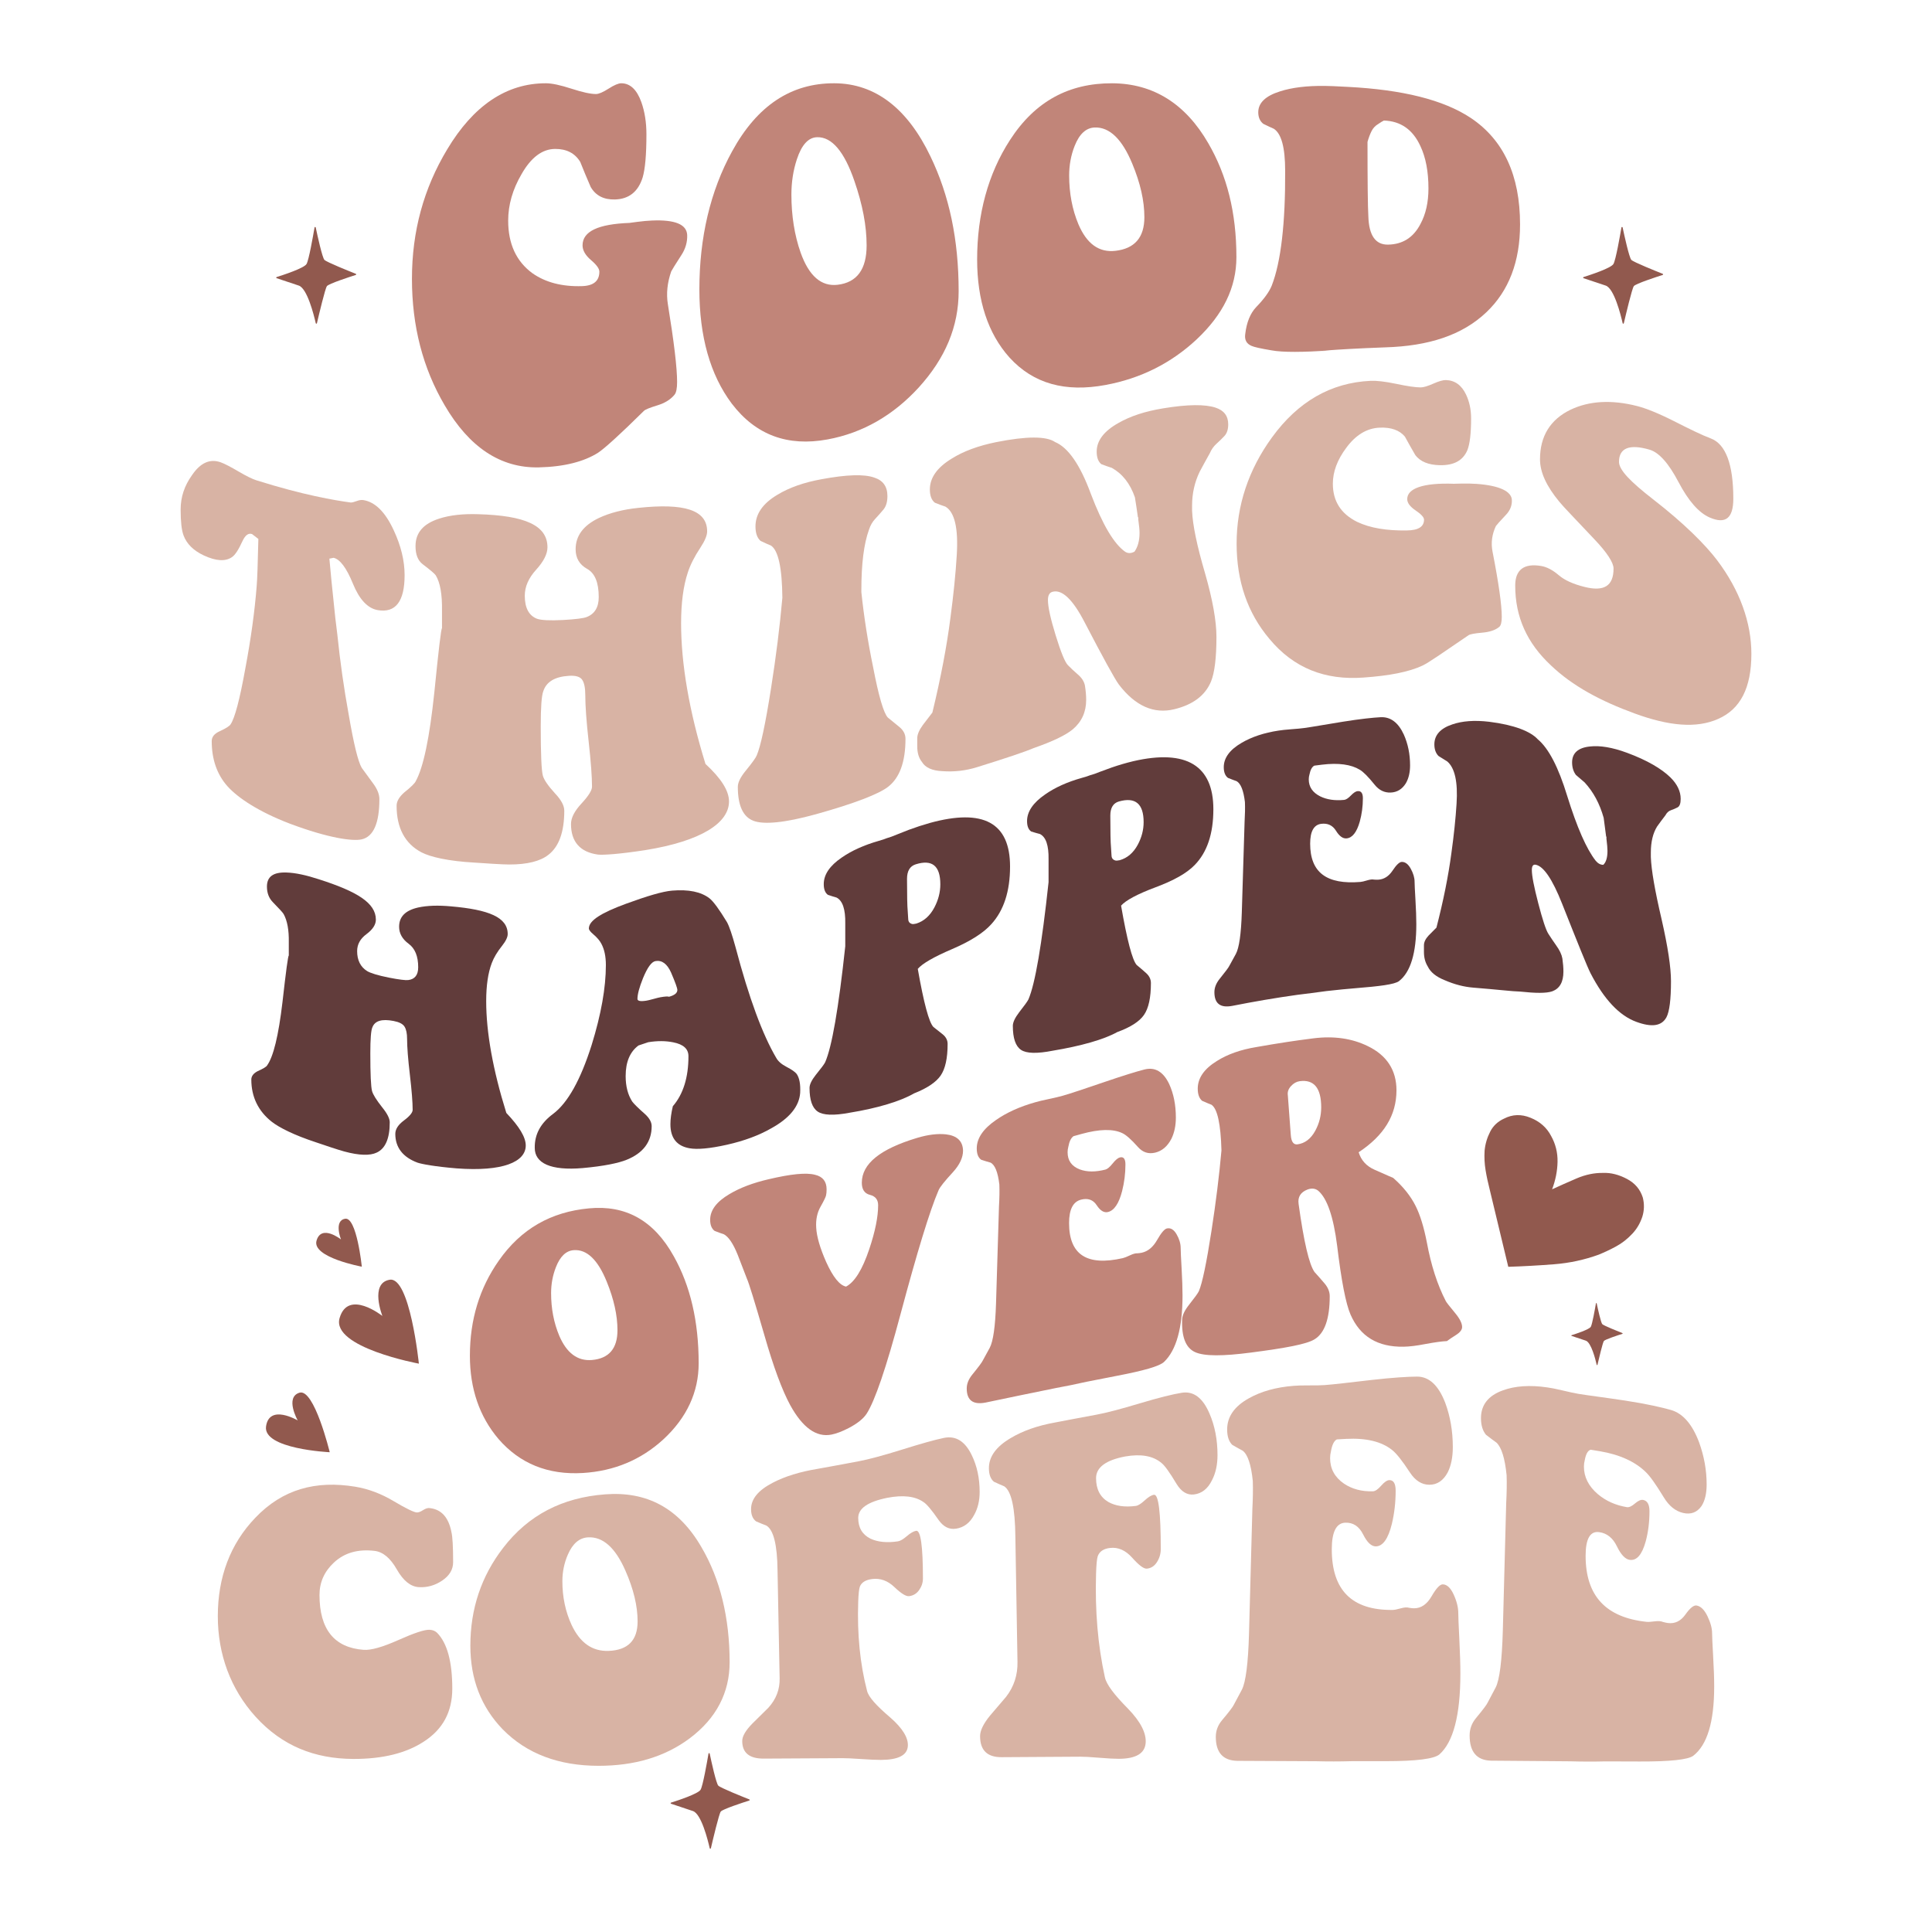 <?xml version="1.0" encoding="UTF-8"?> <!-- Creator: CorelDRAW 2019 (64-Bit Not for commercial use) --> <svg xmlns="http://www.w3.org/2000/svg" xmlns:xlink="http://www.w3.org/1999/xlink" xmlns:xodm="http://www.corel.com/coreldraw/odm/2003" xml:space="preserve" width="12in" height="12in" version="1.1" style="shape-rendering:geometricPrecision; text-rendering:geometricPrecision; image-rendering:optimizeQuality; fill-rule:evenodd; clip-rule:evenodd" viewBox="0 0 12000 12000"> <defs> <style type="text/css"> <![CDATA[ .fil2 {fill:#D8B3A4;fill-rule:nonzero} .fil1 {fill:#C18579;fill-rule:nonzero} .fil0 {fill:#91594E;fill-rule:nonzero} .fil3 {fill:#613C3B;fill-rule:nonzero} ]]> </style> </defs> <g id="Layer_x0020_1">  <g id="_2133579273616"> <path class="fil0" d="M2601.72 8469.85c0,0 -545.1,-100.63 -492.46,-282.93 52.63,-182.38 265.81,-13.26 265.81,-13.26 0,0 -80.66,-203.79 45.26,-224.93 125.86,-21.2 181.38,521.12 181.38,521.12z"></path> <path class="fil0" d="M2048.02 9020.06c0,0 -416.21,-19.48 -395.56,-160.67 20.64,-141.18 196.63,-36.9 196.63,-36.9 0,0 -80.83,-143.54 10.78,-172.12 91.61,-28.58 188.15,369.69 188.15,369.69z"></path> <path class="fil0" d="M2247.38 7867.58c0,0 -311.42,-57.45 -281.34,-161.67 30.07,-104.15 151.86,-7.59 151.86,-7.59 0,0 -46.09,-116.32 25.84,-128.44 71.93,-12.1 103.64,297.7 103.64,297.7z"></path> <path class="fil0" d="M10203.7 7438.01c-15.97,-49.99 -47.31,-88.26 -97.85,-115.25 -49.81,-26.37 -100.05,-39.9 -150.44,-37.55 -52.13,-0.64 -106.07,10.11 -161.87,33.74 -54.3,23.57 -106.38,46.28 -153.22,68.13 20.92,-54.94 32.67,-112.6 33.88,-169.98 1.22,-58.81 -12.54,-112.68 -40.47,-162.32 -27.29,-51.93 -69.91,-89.03 -127.22,-112.1 -58.02,-23.85 -113.03,-21.35 -164.17,5.09 -37.97,17.04 -67.98,44.4 -86.47,81.15 -19.19,37.53 -30.8,76.36 -34.74,117.98 -2.52,41.54 -0.51,81.44 6.08,121.2 6.52,39.75 15.34,80.23 25.65,120.56l115.33 479.71c90.4,-2.8 185.95,-8.1 283.73,-15.69 97.78,-7.59 189.89,-27.79 278.59,-59.96 35.74,-14.75 72.22,-31.73 108.55,-51.71 35.59,-19.2 68.7,-45.13 100.05,-78.52 28.42,-30.31 48.48,-65.61 61.52,-104.52 12.45,-39.54 13.33,-79.57 3.07,-119.97z"></path> <path class="fil0" d="M1953.61 1412.95c0.69,-4.11 6.55,-4.22 7.4,-0.15 10.93,51.64 40.82,188.15 54.17,201.51 14.21,14.22 155.83,70.94 194.75,86.37 3.3,1.3 3.09,6.02 -0.29,7.09 -37.63,12.01 -167.81,54.33 -179.09,69.38 -11.04,14.72 -49.73,177.76 -62.05,230.48 -0.91,3.91 -6.46,3.9 -7.35,-0.02 -11.98,-52.81 -53.03,-216.29 -105.51,-233.81 -49,-16.35 -112.12,-37.4 -137.36,-45.82 -3.49,-1.16 -3.46,-6.08 0.04,-7.18 39.52,-12.36 170.82,-55.09 185.76,-81.21 14.33,-25.08 40.36,-172.66 49.54,-226.65z"></path> <path class="fil0" d="M10070.98 1412.95c0.73,-4.11 6.59,-4.22 7.47,-0.15 10.98,51.64 40.87,188.15 54.2,201.51 14.21,14.22 155.71,70.94 194.68,86.37 3.37,1.3 3.22,6.02 -0.15,7.09 -37.8,12.01 -167.87,54.33 -179.15,69.38 -11.13,14.72 -49.8,177.76 -62.11,230.48 -0.88,3.91 -6.44,3.9 -7.32,-0.02 -12.01,-52.81 -53.03,-216.29 -105.47,-233.81 -49.07,-16.35 -112.19,-37.4 -137.4,-45.82 -3.44,-1.16 -3.44,-6.08 0.07,-7.18 39.46,-12.36 170.73,-55.09 185.67,-81.21 14.35,-25.08 40.43,-172.66 49.51,-226.65z"></path> <path class="fil0" d="M9912.63 8095.51c0.44,-2.65 4.25,-2.72 4.69,-0.15 7.03,33.17 26.22,120.78 34.86,129.3 9.08,9.17 99.9,45.56 124.8,55.44 2.2,0.85 2.05,3.87 -0.15,4.57 -24.17,7.67 -107.67,34.82 -114.84,44.48 -7.18,9.46 -31.94,114.11 -39.84,147.93 -0.59,2.5 -4.25,2.5 -4.83,0 -7.62,-33.88 -33.96,-138.83 -67.63,-150.06 -31.44,-10.46 -71.91,-24.01 -88.1,-29.37 -2.23,-0.79 -2.23,-3.94 0,-4.59 25.36,-7.95 109.59,-35.39 119.18,-52.15 9.24,-16.11 26,-110.81 31.86,-145.42z"></path> <path class="fil0" d="M4400.67 10891.94c0.72,-4.01 6.52,-4.16 7.31,-0.07 10.81,51 40.4,185.95 53.57,199.13 14.05,14.11 154.09,70.2 192.56,85.39 3.22,1.36 3.07,6.02 -0.29,7.02 -37.25,11.89 -165.9,53.73 -177.07,68.63 -10.96,14.53 -49.13,175.71 -61.3,227.86 -0.94,3.87 -6.46,3.8 -7.31,0 -11.82,-52.22 -52.44,-213.9 -104.3,-231.15 -48.43,-16.19 -110.81,-36.96 -135.82,-45.35 -3.43,-1.14 -3.35,-6 0.07,-7.09 39.04,-12.17 168.84,-54.43 183.59,-80.3 14.2,-24.77 39.91,-170.61 49,-224.05z"></path> <path class="fil1" d="M3835.22 8262.42c0,-92.62 -22.3,-192.98 -66.77,-302 -55.3,-136.32 -123.65,-201.5 -205.01,-195.43 -47.56,3.52 -84.45,38.76 -110.54,105.66 -19.98,50.93 -29.94,104.59 -29.94,161.1 0,96.05 16.91,184.38 50.66,264.82 46.05,107.59 113.6,158.09 202.63,150.72 105.95,-9.02 158.96,-71.42 158.96,-184.88zm504.35 205.43c0,177.36 -72.92,336.96 -218.83,471.85 -138.18,126.93 -304.72,197.2 -499.71,209.3 -218.04,13.19 -393.04,-58.94 -525.05,-211.52 -118.27,-139.25 -177.37,-312.53 -177.37,-516.32 0,-225 59.88,-420.77 179.65,-591.25 138.18,-197.77 324.7,-302.64 559.59,-324.57 227.21,-21.77 403.07,73.64 527.42,298.2 102.79,182.81 154.3,404.94 154.3,664.31z"></path> <path class="fil1" d="M4581.41 7792.5c-27.66,-68.33 -56.09,-110.45 -85.26,-126.21 -13.81,-4.44 -33.02,-11.31 -57.58,-20.92 -18.41,-13.76 -27.66,-36.74 -27.66,-68.91 0,-60.03 39.9,-112.68 119.77,-159.74 66.05,-39.54 147.43,-70.12 244.12,-92.46 136.67,-32.17 232.59,-42.41 287.89,-27.37 47.56,11.17 71.43,41.25 71.43,90.53 0,14.97 -1.16,27.58 -3.52,37.9 -2.28,10.31 -13.75,33.95 -34.52,70.63 -20.7,36.74 -29.59,79.94 -26.5,129.51 3.07,55.59 23.7,126.5 61.81,212.89 42.76,94.19 83.95,145.2 123.63,152.93 53.44,-28.21 101.5,-105.51 144.2,-233.02 36.67,-109.45 55.01,-200.57 55.01,-272.42 0,-34.45 -16.98,-55.8 -50.71,-64.25 -33.74,-8.45 -50.64,-33.59 -50.64,-75.43 0,-118.05 114.31,-209.67 343.11,-278.37 67.54,-20.27 127.43,-27.72 179.65,-22.13 69.06,8.1 104.37,41.91 105.94,101.15 0,42.83 -20.77,87.32 -62.17,133.09 -52.22,56.57 -82.17,94.12 -89.83,113.1 -55.3,128.44 -133.59,386.39 -234.89,764.31 -90.62,340.39 -161.24,545.11 -211.88,623.41 -19.98,30.66 -56.81,60.38 -110.52,88.68 -41.48,21.48 -77.58,35.16 -108.24,41.18 -93.69,18.34 -178.94,-43.18 -255.66,-182.58 -50.64,-93.2 -104.43,-238.26 -161.24,-436.6 -59.88,-206.37 -95.92,-323.48 -108.24,-349.91 -19.19,-49.57 -38.4,-99.22 -57.51,-149.01z"></path> <path class="fil1" d="M6207.3 7357.85c-9.24,-77.73 -27.65,-123.28 -55.3,-136.82 -13.83,-3.57 -33.03,-9.52 -57.59,-17.62 -18.42,-13.04 -27.66,-36.39 -27.66,-70.27 0,-62.96 39.9,-121.85 119.78,-176.72 66.04,-46.06 147.41,-83.01 244.12,-110.17 18.4,-5.43 46.42,-12.17 84.02,-20.05 37.67,-7.94 66.4,-14.75 86.38,-20.48 52.22,-15.12 137.39,-43.55 255.65,-84.1 118.2,-40.4 201.86,-66.12 251,-78.72 66.04,-16.91 117.48,13.04 154.3,90.18 27.64,60.32 41.47,129.87 41.47,208.38 0,49.72 -9.17,93.63 -27.64,131.59 -24.58,47.42 -58.31,76.07 -101.3,86.25 -41.47,9.74 -76.79,-1.73 -105.94,-34.47 -42.98,-48.41 -76,-77.28 -99.07,-87.31 -56.79,-26.59 -140.46,-25.08 -250.99,5.36 -32.24,8.89 -49.15,13.63 -50.64,14.05 -15.41,10.61 -26.16,32.45 -32.24,65.54 -3.15,11.82 -4.66,23.29 -4.66,34.25 0,51.85 25.36,87.32 76,106.8 44.56,16.46 97.5,16.76 158.95,0.92 12.26,-3.15 27.22,-15.74 44.84,-37.75 17.7,-22.06 32.67,-34.6 44.93,-37.75 23.06,-5.8 34.58,8.82 34.58,43.91 0,55.87 -6.94,111.17 -20.77,165.75 -19.98,76.86 -49.13,119.98 -87.45,129.37 -24.65,6.08 -48.08,-8.03 -70.29,-42.19 -22.26,-34.17 -54.93,-45.57 -97.83,-34.39 -49.22,12.89 -73.71,61.25 -73.71,144.99 0,197.63 111.31,268.69 333.94,218.04 9.17,-2.15 23.77,-7.88 43.77,-17.2 19.91,-9.31 35.24,-13.54 45.98,-12.74 10.76,-0.72 19.98,-1.95 27.66,-3.66 38.4,-8.38 70.27,-34.75 95.56,-79.22 25.36,-44.49 45.7,-68.41 61.02,-71.63 23.07,-4.95 42.98,7.16 59.89,36.39 16.9,29.22 25.35,57.8 25.35,85.67 0,16.41 1.93,58.24 5.8,125.71 3.81,67.56 5.74,123.65 5.74,168.27 0,201.78 -38.39,340.31 -115.18,413.38 -29.17,26.79 -126.65,54.3 -292.47,86.03 -46.07,8.82 -109.03,21.06 -188.82,37.03 -66.05,14.84 -130.52,28.01 -193.48,39.48 -144.35,29.08 -288.61,59.17 -432.95,89.46 -78.28,15.26 -117.47,-13.83 -117.47,-87.39 0,-29.15 11.53,-57.8 34.53,-86.16 38.39,-47.14 59.96,-76.15 64.54,-86.46 14.53,-26.59 29.15,-53.24 43.77,-79.88 21.41,-40.68 34.53,-132.16 39.11,-274.35 6.15,-201.42 12.25,-402.85 18.4,-604.06 3.08,-51.93 3.81,-96.99 2.37,-135.24z"></path> <path class="fil1" d="M8072.65 6715.45c-19.98,2.72 -37.97,12.89 -54.08,30.45 -16.11,17.55 -22.7,36.59 -19.61,57.09 6.15,81.87 12.32,164.26 18.4,246.92 3.07,41.83 16.91,61.03 41.47,57.8 46.07,-6.02 82.96,-34.03 110.54,-84.45 24.57,-45.06 36.89,-93.56 36.89,-145.34 0,-119.69 -44.56,-174.42 -133.59,-162.47zm-6.87 762.09c32.22,233.17 65.19,375.78 99,423.28 19.91,21.78 40.68,45.33 62.17,70.62 21.49,25.37 32.24,51.87 32.24,79.16 0,140.33 -31.45,229.94 -94.41,268.11 -49.15,30.45 -180.44,54.45 -393.84,82.16 -174.99,23 -291.32,23.72 -348.92,-2.93 -57.51,-26.57 -84.02,-94.7 -79.43,-205.02 1.57,-25.14 16.11,-55.08 43.76,-89.96 33.73,-42.48 53.73,-70.14 59.88,-82.88 21.49,-50.22 47.57,-175.36 78.3,-373.85 27.64,-178.16 48.35,-345.05 62.17,-500.7 -4.59,-165.12 -25.28,-259.24 -62.17,-283.87 -13.83,-5.16 -33.02,-13.26 -57.6,-24.07 -18.4,-15.34 -27.57,-40.55 -27.57,-75.79 0,-65.61 39.9,-123.42 119.77,-172.27 64.47,-40.69 145.84,-69.92 244.12,-86.03 35.24,-6.31 67.47,-11.82 96.69,-16.63 136.61,-22.49 222.57,-33.09 257.95,-37.6 127.37,-15.97 239.47,0.57 336.24,47.71 119.77,57.16 179.58,150.65 179.58,274.85 0,155.86 -78.3,281.57 -234.87,385.01 15.32,50.36 48.35,86.33 99,108.68 75.2,32.94 113.61,50.57 115.18,50.42 62.89,54.94 109.73,114.04 140.46,176.15 27.66,55.43 50.64,130.58 69.13,225.78 26.07,141.11 65.19,262.24 117.41,363.24 3.08,7.02 23.06,32.38 59.89,76.79 27.64,33.74 41.47,62.04 41.47,84.37 0,17.34 -13.04,33.96 -39.19,50.29 -18.41,11.47 -36.81,23.86 -55.22,37.18 -27.64,1.01 -72.92,6.89 -135.88,18.63 -52.22,10.17 -96.71,15.75 -133.59,16.26 -159.67,2.58 -269.4,-62.46 -329.29,-200 -29.22,-66.9 -56.88,-210.38 -82.96,-426.71 -23,-180.94 -62.18,-294.41 -117.41,-341.97 -18.47,-14.75 -40.75,-17.26 -66.83,-7.59 -42.98,16.69 -61.39,46.55 -55.22,89.18z"></path> <path class="fil2" d="M2809.24 10488.23c0,145.05 -59.17,253.57 -177.44,329.56 -109.66,71.7 -255.8,108.04 -438.5,107.31 -238.41,-1.36 -440.24,-80.01 -605.53,-261.89 -156.61,-172.93 -234.91,-389.81 -234.91,-624.83 0,-242.28 77.41,-449.07 232.3,-610.53 170.51,-179.37 377.55,-233.58 621.19,-193.68 81.77,13.46 161.37,43.55 238.86,89.75 77.36,46.13 124.78,68.48 142.19,70.12 10.46,0.92 23.92,-3.87 40.46,-14.47 16.55,-10.67 30.88,-14.75 43.05,-12.32 71.35,8.45 115.7,58.17 133.17,149.56 6.87,28.52 10.39,90.98 10.39,186.31 0,45.41 -22.65,83.52 -67.84,114.04 -45.26,30.51 -93.98,44.19 -146.21,40.76 -50.42,-3.37 -95.69,-39.76 -135.66,-110.02 -40.05,-70.34 -86.15,-109.03 -138.35,-115.12 -102.69,-12.03 -187.06,11.25 -253.17,73.36 -59.18,55.37 -88.76,122.42 -88.76,200.42 0,212.81 91.37,327.43 274.06,340.81 45.23,3.37 117.01,-16.69 215.32,-60.59 98.28,-43.92 163.17,-65.55 194.47,-64.04 19.13,0.87 34.75,7.31 47,19.26 62.61,64.04 93.91,180.16 93.91,346.2z"></path> <path class="fil2" d="M3960.28 10070.83c0,-95.77 -25.28,-200.94 -75.7,-315.25 -62.62,-143.06 -140.11,-211.96 -232.31,-206.8 -53.94,2.93 -95.7,38.82 -125.28,107.3 -22.65,52.13 -33.95,107.08 -33.95,165.03 0,98.5 19.11,189.04 57.45,271.99 52.21,111.02 128.72,164.61 229.72,160.87 120.04,-4.51 180.07,-65.54 180.07,-183.15zm571.56 253.93c0.06,188.31 -82.66,348.34 -247.93,472.26 -156.57,116.84 -345.4,170.7 -566.39,170.78 -247.05,-0.43 -445.48,-74.36 -595.11,-226.5 -133.96,-138.75 -200.92,-311.66 -200.92,-519.47 0,-229.22 67.82,-431.57 203.57,-607.58 156.58,-204.16 367.98,-312.89 634.23,-332.65 257.52,-19.63 456.8,84.67 597.69,328.5 116.54,198.41 174.92,439.46 174.86,714.67z"></path> <path class="fil2" d="M4829.39 9755.14c0,-0.78 0,-1.57 0,-2.36 -1.72,-157.66 -24.86,-250.71 -69.34,-277.21 -15.4,-5.65 -36.81,-14.4 -64.25,-26.22 -20.57,-15.91 -30.81,-40.97 -30.81,-75.35 0,-64.11 45.21,-118.48 135.68,-164.9 74.78,-38.97 167.04,-67.55 276.71,-85.59 8.67,-1.58 21.69,-3.95 39.11,-7.1 15.69,-2.78 27.86,-5.01 36.52,-6.58 -12.17,2.14 47.86,-8.54 180.17,-33.53 60.8,-11.53 150.43,-35.25 268.83,-72.28 118.28,-36.98 205.3,-61.61 260.95,-72.92 73.14,-14.9 130.52,20.05 172.28,106.23 33.02,66.9 49.57,143.76 49.57,229.57 0,54.37 -11.39,101.87 -34.03,142.27 -26.22,49.7 -63.75,78.15 -112.6,85.74 -41.91,6.59 -77.72,-11.17 -107.37,-52.65 -43.7,-63.18 -75.15,-100.28 -94.34,-112.33 -52.37,-37.03 -127.43,-45.48 -225.2,-26.78 -120.49,24.42 -180.74,65.69 -180.74,124.85 0,60.73 25.36,103.58 76.22,128.94 45.48,21.12 102.44,26.86 170.7,16.54 14.05,-2.14 32.45,-12.81 55.22,-32.3 22.7,-19.56 42.06,-30.59 57.74,-33.09 28,-4.51 42.04,94.54 42.04,296.49 0,25.43 -7.81,49.28 -23.5,71.56 -15.62,22.19 -36.54,34.73 -62.61,37.9 -19.19,2.28 -49.57,-16.92 -91.33,-56.66 -41.75,-39.84 -87.89,-56.09 -138.31,-49.66 -40.12,5.17 -65.26,20.64 -75.72,46.42 -5.23,13.76 -8.73,45.2 -10.46,94.28 -6.94,202.78 11.32,385.72 54.8,553.7 8.66,36.96 56.52,90.84 143.54,164.97 78.3,67.91 114.83,129.23 109.67,180.87 -5.23,55.17 -60.95,82.81 -167.05,83.17 -27.85,0.13 -68.76,-1.8 -122.7,-5.44 -53.94,-3.72 -92.27,-5.45 -114.83,-5.38 -163.52,1 -327.13,1.93 -490.67,2.72 -88.76,0.35 -133.17,-36.04 -133.17,-109.53 0,-29.37 20.92,-65.04 62.68,-107.94 33.02,-32.23 66.13,-64.82 99.15,-97.85 48.7,-53.22 72.2,-114.81 70.49,-183.59 -4.31,-220.84 -8.67,-443.82 -13.04,-668.97z"></path> <path class="fil2" d="M6306.65 9548.27c0,-0.85 0,-1.79 0,-2.65 -1.71,-179.94 -24.78,-284.59 -69.34,-313.96 -15.4,-6.15 -36.81,-15.69 -64.25,-28.51 -20.55,-17.48 -30.79,-45.41 -30.79,-84.02 0,-71.91 45.19,-134.02 135.74,-187.24 74.78,-44.71 167.05,-77.37 276.64,-96.78 8.67,-1.64 21.71,-4.15 39.11,-7.52 15.69,-3.02 27.88,-5.3 36.61,-6.94 -12.24,2.36 47.78,-9.39 180.07,-33.82 60.9,-11.18 150.44,-34.8 268.85,-70.27 118.26,-35.38 205.29,-57.01 260.95,-65.83 73.14,-11.53 130.52,31.3 172.27,129.52 33.11,76.29 49.64,162.38 49.64,257.58 0,60.25 -11.38,112.25 -34.09,155.73 -26.15,53.72 -63.77,83.16 -112.6,88.83 -41.91,4.94 -77.73,-16.92 -107.39,-65.05 -43.7,-73.2 -75.07,-116.4 -94.34,-130.87 -52.35,-44.05 -127.43,-57.23 -225.2,-40.04 -120.48,22.93 -180.72,68.11 -180.72,134.74 0,68.63 25.41,117.69 76.22,147.85 45.48,25.35 102.42,33.52 170.76,24.49 13.98,-1.86 32.39,-13.26 55.17,-34.38 22.76,-21.06 42.04,-32.67 57.8,-34.74 28.01,-3.65 41.97,107.94 41.97,337.26 0,28.93 -7.81,55.8 -23.43,80.5 -15.67,24.72 -36.53,38.32 -62.67,40.98 -19.2,2 -49.57,-20.92 -91.33,-67.77 -41.76,-46.77 -87.89,-66.77 -138.33,-60.67 -40.04,4.88 -65.26,21.99 -75.7,51.36 -5.23,15.61 -8.75,51.5 -10.46,107.89 -6.96,233.02 11.31,446.26 54.8,643.68 8.73,43.34 56.57,107.22 143.54,195.19 78.37,80.6 114.9,152.8 109.66,213.62 -5.23,64.82 -60.95,97.48 -167.04,97.84 -27.86,0.07 -68.76,-2.15 -122.71,-6.65 -53.94,-4.52 -92.19,-6.59 -114.81,-6.46 -163.54,0.94 -327.15,2 -490.69,3.02 -88.74,0.43 -133.08,-43.2 -133.08,-130.67 0,-35.02 20.85,-77.56 62.61,-128.5 33.02,-38.32 66.11,-77.01 99.2,-116.12 48.72,-63.03 72.2,-135.6 70.49,-216.33 -4.37,-259.09 -8.75,-517.18 -13.11,-774.26z"></path> <path class="fil2" d="M7781.33 9198.49c-10.46,-101.5 -31.3,-163.96 -62.68,-187.96 -15.61,-8.03 -37.4,-20.28 -65.19,-36.46 -20.92,-20.92 -31.38,-52.65 -31.38,-95.35 0,-79.37 45.28,-144.26 135.75,-194.11 74.78,-41.98 167.04,-68.28 276.64,-76.88 20.92,-1.99 52.65,-3 95.26,-2.71 42.63,0.28 75.3,-0.3 97.93,-2.01 59.09,-4.31 155.66,-16.19 289.67,-31.6 133.96,-15.25 228.8,-20.85 284.52,-21.05 74.78,-0.07 133.09,54.44 174.86,163.03 31.3,84.45 46.99,176.07 46.99,274.57 0,62.39 -10.46,114.59 -31.3,156.65 -27.86,52.07 -66.2,77.8 -114.91,77.43 -46.92,-0.3 -86.95,-25.58 -120.04,-76 -48.72,-74.57 -86.11,-121.27 -112.18,-140.91 -64.39,-51 -159.23,-74.5 -284.52,-67.98 -36.54,1.93 -55.74,3.16 -57.45,3.24 -17.4,9.02 -29.59,33.74 -36.54,74.14 -3.52,14.18 -5.23,28.36 -5.23,42.33 0,66.11 28.72,118.55 86.18,158.23 50.44,33.88 110.45,49.72 180.07,47.62 13.9,-0.35 30.88,-12.03 50.93,-34.8 19.92,-22.78 36.89,-34.31 50.86,-34.6 26.07,-0.5 39.11,21.64 39.11,66.27 0,71.12 -7.81,139.45 -23.43,205.14 -22.63,92.35 -55.72,139.19 -99.21,140.11 -27.86,0.65 -54.36,-24.27 -79.59,-74.63 -25.28,-50.29 -62.24,-74.43 -110.95,-72.5 -55.74,2.37 -83.53,57.45 -83.53,165.4 0,255.09 126.16,379.37 378.43,376.5 10.46,-0.15 27.01,-3.44 49.65,-9.82 22.56,-6.37 39.96,-7.51 52.22,-3.44 12.1,2.08 22.56,3.02 31.29,3.02 43.5,-0.07 79.59,-24.93 108.31,-74.58 28.72,-49.64 51.72,-74.21 69.2,-74.06 26.07,0.28 48.63,21.34 67.83,63.04 19.12,41.76 28.71,80.23 28.71,115.55 0,20.85 2.15,74.36 6.54,161.02 4.29,86.75 6.52,158.53 6.52,215.26 0,256.44 -43.55,424.78 -130.52,501.57 -33.09,27.71 -143.56,41.67 -331.44,41.76 -52.22,0 -123.56,0.06 -214.03,0.06 -74.85,2.16 -147.92,2.23 -219.28,0.3 -163.54,-0.94 -327.13,-1.64 -490.67,-2.37 -88.76,-1.99 -133.17,-51.71 -133.17,-148.99 0,-38.45 13.11,-73.07 39.19,-104.01 43.48,-51.57 67.84,-83.73 73.07,-96.05 16.54,-30.88 33.09,-61.89 49.65,-92.91 24.35,-47.42 39.11,-164.17 44.34,-348.42 6.94,-261.09 13.89,-519.75 20.92,-775.91 3.43,-65.61 4.3,-122.99 2.58,-172.13z"></path> <path class="fil2" d="M9357.8 9162.82c-10.46,-105.02 -31.38,-172.27 -62.68,-202.28 -15.69,-10.97 -37.46,-27.29 -65.26,-48.8 -20.85,-25.13 -31.3,-59.59 -31.3,-103.43 0,-81.57 45.2,-140.04 135.75,-172.41 74.78,-27.58 167.04,-34.53 276.64,-18.4 20.85,2.64 52.57,8.8 95.28,18.97 42.61,10.11 75.2,17.27 97.84,20.99 59.17,9.89 155.74,21.49 289.78,41.76 133.89,20.55 228.81,42.48 284.47,58.3 74.85,21.49 133.16,89.7 174.91,200.72 31.2,86.11 47.02,173.2 47.02,262.04 0,56.31 -10.54,100.49 -31.35,133.37 -27.83,40.18 -66.21,54.73 -114.84,43.48 -47.02,-10.81 -87.16,-42.76 -120.12,-96.99 -48.78,-80.23 -86.13,-132.8 -112.21,-157.3 -64.45,-62.9 -159.23,-107.81 -284.47,-128.94 -36.62,-6.09 -55.74,-9.1 -57.47,-9.39 -17.4,5.08 -29.57,26.57 -36.53,64.61 -3.52,13.19 -5.23,26.65 -5.23,40.33 0,64.61 28.73,121.48 86.19,170.83 50.39,42.55 110.45,69.05 180.03,80.89 13.92,2.36 30.91,-5.32 50.83,-22.8 20.07,-17.4 37.06,-24.71 50.98,-21.99 26.07,5.01 39.11,28.58 39.11,70.34 0,66.55 -7.76,128.79 -23.44,187.31 -22.7,82.24 -55.81,120.7 -99.17,114.54 -27.83,-3.93 -54.49,-31.8 -79.69,-84.01 -25.19,-52.15 -62.11,-81.88 -110.89,-88.26 -55.69,-7.24 -83.5,41.91 -83.5,147.06 0,249.5 126.13,383.17 378.37,410.16 10.55,1.16 26.95,0.15 49.66,-2.93 22.56,-3 39.99,-1.79 52.15,3.59 12.16,3.43 22.7,5.65 31.35,6.72 43.51,5.59 79.69,-12.25 108.26,-52.8 28.71,-40.55 51.85,-58.89 69.29,-56.02 26.07,4.38 48.63,26.72 67.82,66.48 19.04,39.76 28.71,74.93 28.71,105.86 0,18.28 2.2,65.56 6.44,141.7 4.4,76.22 6.59,138.83 6.59,188.1 0,222.06 -43.51,364.53 -130.52,431.58 -32.96,23.86 -143.56,35.81 -331.5,35.24 -52.15,-0.13 -123.49,-0.43 -214.02,-0.65 -74.82,1.8 -147.89,1.58 -219.15,-0.57 -163.61,-1.44 -327.15,-2.72 -490.76,-3.94 -88.68,-2.21 -133.1,-54.51 -133.1,-156.3 0,-40.26 13.04,-76.15 39.19,-107.65 43.42,-52.44 67.84,-84.59 73.07,-97.21 16.55,-31.3 33.09,-62.53 49.57,-93.62 24.35,-47.64 39.19,-166.48 44.42,-354.44 6.94,-266.4 13.89,-529.43 20.85,-789.09 3.5,-66.34 4.36,-124.5 2.65,-174.79z"></path> <path class="fil1" d="M3722.75 1687.25c0,-18.44 -17.4,-42.38 -52.22,-72.1 -34.81,-29.75 -52.21,-60.26 -52.21,-91.25 0,-87 97.41,-132.33 292.31,-139.38 -1.71,0.07 13.98,-2.05 46.99,-6.42 33.02,-4.38 63.55,-7.16 91.41,-8.35 142.62,-6.11 215.69,23.26 219.19,89.52 1.73,44.22 -10.44,86.15 -36.52,125.96 -36.55,56.57 -57.45,90.15 -62.61,100.52 -24.43,69.99 -31.37,137.87 -20.92,203.22 38.25,235.56 57.44,395.09 57.44,483.86 0,39.43 -5.23,65.49 -15.67,78.35 -24.36,30.04 -60.03,52.34 -107.02,66.64 -46.99,14.34 -74.78,25.65 -83.53,34.32 -149.63,147.76 -244.47,233.32 -284.44,259.76 -87.03,55.17 -209.74,87.41 -368.05,91.07 -238.39,5.36 -433.29,-126.04 -584.65,-385.07 -135.75,-230.58 -203.57,-492.44 -203.57,-785.88 0,-295.74 73.07,-562.06 219.26,-804.75 161.81,-270.06 366.24,-410.53 613.31,-410.04 36.54,0 89.18,11.25 157.94,33.56 68.7,22.31 119.64,33.31 152.65,33.26 17.4,-0.06 43.48,-11.24 78.3,-33.49 34.82,-22.25 60.96,-33.33 78.37,-33.33 55.65,0 97.41,39.57 125.28,117.76 20.85,59.24 31.31,125.58 31.31,199.22 0,126.23 -7.89,215.2 -23.43,267.91 -27.79,88.54 -85.02,134.36 -171.7,136.85 -69.42,1.93 -119.77,-23.83 -151,-77.49 -22.57,-51.67 -44.21,-103.65 -65.04,-155.88 -32.96,-54.13 -85.04,-81.05 -156.1,-80.55 -79.86,0.53 -149.21,52.73 -208.15,156.08 -55.59,94.88 -83.31,191.33 -83.31,289.44 0,143.96 50.21,253.08 150.7,326.6 81.38,57.11 184.46,84.07 309.18,79.95 70.97,-2.39 106.51,-32.52 106.51,-89.88z"></path> <path class="fil1" d="M5382.74 1524.21c0,-121.53 -25.21,-253.51 -75.72,-399.54 -62.61,-182.44 -140.04,-275.35 -232.3,-272.42 -53.94,1.7 -95.7,47.27 -125.29,137.4 -22.63,68.57 -33.88,141.74 -33.88,218.87 0,131.19 19.13,251.96 57.38,360.85 52.22,145.87 128.79,211.24 229.73,199.46 120.05,-14.25 180.07,-95.8 180.07,-244.61zm571.62 284.47c0,219.64 -82.66,416.3 -247.98,598.15 -156.59,170.95 -345.41,281.9 -566.39,322.56 -247.06,45.52 -445.48,-26.48 -595.04,-222.72 -134.04,-178.84 -201.01,-417.3 -201.01,-709.06 0,-321.55 67.84,-611.68 203.57,-858.07 156.59,-285.9 368.05,-423.13 634.23,-422.31 257.52,0.69 456.8,159.96 597.7,454.62 116.54,241.63 174.92,515.81 174.92,836.83z"></path> <path class="fil1" d="M7107.93 1349.25c0,-102.38 -25.21,-212.74 -75.65,-333.65 -62.68,-150.96 -140.11,-226.65 -232.3,-223.74 -53.95,1.76 -95.7,39.63 -125.29,114.86 -22.63,57.24 -33.96,118.48 -33.96,183.12 0,109.94 19.13,211.5 57.45,302.95 52.15,122.56 128.72,176.69 229.65,165.21 120.06,-13.68 180.09,-83.25 180.09,-208.74zm571.62 247.88c0,188.95 -82.66,356.77 -247.98,511.81 -156.59,146.02 -345.42,241.93 -566.33,282.51 -247.12,45.57 -445.48,-6.72 -595.11,-170.8 -134.02,-149.3 -200.99,-355.19 -200.99,-609.18 0,-279.69 67.91,-531.63 203.57,-741.04 156.67,-243.05 368.04,-353.7 634.3,-353.19 257.45,1.06 456.72,128.16 597.7,372.07 116.53,200.25 174.85,432.03 174.85,707.82z"></path> <path class="fil1" d="M8595.71 748.63c-8.74,4.15 -20.05,11.06 -33.95,20.7 -19.19,11.07 -33.52,26.24 -43.11,45.56 -9.54,19.33 -17.84,41.43 -24.8,66.37 0,247.4 1.73,404.62 5.23,462.69 3.52,118.29 44.41,176.98 122.71,175.42 90.4,-1.59 157.44,-44.24 200.92,-128.23 33.11,-61.15 49.65,-134.7 49.65,-220.24 0,-105.16 -16.61,-192.47 -49.65,-262.69 -46.91,-103.2 -122.62,-155.95 -227,-159.57zm-613.38 311.62c0,-144.43 -23.5,-230.27 -70.49,-260.55 -15.69,-6.71 -37.46,-16.86 -65.26,-30.5 -20.9,-16.61 -31.3,-40.62 -31.3,-71.88 0,-58.21 45.2,-101.76 135.67,-129.98 74.78,-23.99 167.05,-34.96 276.71,-33.74 22.56,-0.03 70.49,1.98 143.56,5.98 339.32,17.46 594.18,80 764.73,193.38 203.58,136.56 305.36,356.9 305.36,661.02 0,230.52 -69.63,412.71 -208.8,545.06 -149.63,142.73 -359.3,210.61 -629,218.45 -356.72,13.08 -469.82,29.49 -339.32,19.34 -172.28,10.81 -294.91,12.61 -368.04,-1 -66.11,-11.16 -107.01,-20.13 -122.64,-27.51 -31.29,-13.17 -44.4,-37.69 -39.17,-73.54 8.66,-72.89 31.31,-128.57 67.82,-167.1 48.72,-50.3 80.95,-94.38 96.64,-133.14 57.38,-146.93 85.24,-387.96 83.53,-714.3z"></path> <path class="fil2" d="M2095.43 3943.02c17.37,168.39 40.87,333.62 70.48,495.72 31.32,182.77 58.27,292.37 80.92,330.56 22.59,30.85 46.52,63.62 71.76,98.2 25.21,34.6 37.85,66.34 37.85,95.51 0,149.4 -36.55,233.54 -109.61,250.37 -55.72,12.64 -204.48,-6.63 -446.34,-97.37 -193.13,-73.75 -322.31,-159.64 -387.57,-232.27 -65.26,-73.27 -97.9,-167.65 -97.9,-280.42 0,-26.5 16.54,-46.61 49.6,-61.48 40,-18.44 62.65,-33.41 67.87,-43.3 26.09,-38.94 56.53,-153.43 91.35,-346.82 34.79,-184.48 58.27,-355.94 70.48,-511.81 3.47,-40.62 6.93,-137.74 10.44,-292.4 -13.06,-10.03 -26.11,-20.11 -39.17,-30.25 -22.62,-8.07 -42.64,6.91 -60.02,44.72 -24.39,53.66 -46.13,86.35 -65.24,98.7 -40.06,27.7 -98.33,24.77 -174.87,-10.94 -64.39,-30.15 -106.16,-72.38 -125.29,-123.68 -12.19,-32.24 -18.26,-85.72 -18.26,-160.53 0,-78.36 23.5,-148.42 70.47,-213.96 52.19,-77.33 112.22,-104.5 180.09,-79.44 24.35,8.99 60.88,28.15 109.61,56.72 48.71,28.59 85.24,46.36 109.63,54.15 292.33,92.21 488.08,124.87 587.25,138.28 8.69,-0.12 20.89,-3.15 36.55,-9.13 15.66,-5.99 29.56,-8.01 41.76,-5.98 73.08,12.1 135.72,73.99 187.96,186.93 45.19,96.57 67.84,189.63 67.84,279.5 0,162.35 -55.74,236.12 -167.06,216.92 -62.63,-10.99 -113.98,-66.18 -153.98,-164.24 -40.05,-98.09 -80.06,-151.6 -120.07,-160.69 -8.69,1.78 -17.39,3.54 -26.09,5.27 5.22,63.39 17.37,185.93 36.55,366.31 4.33,35.66 8.69,71.25 13.04,106.82z"></path> <path class="fil2" d="M3504.85 5035.1c0,132.39 -33.11,224.15 -99.22,274.7 -48.7,38.51 -129.65,60.12 -242.68,59.69 -20.92,-0.12 -55.3,-1.29 -103.16,-4.39 -47.85,-3.17 -84.81,-5.85 -110.89,-7.24 -165.32,-9.13 -275.85,-34.95 -331.51,-64.1 -102.64,-54.27 -154,-152.19 -154,-289 0,-27.44 15.83,-54.78 47.49,-82.72 42.11,-33.66 65.76,-57.14 71.06,-69.26 47.42,-85.59 86.11,-268.2 115.9,-553.3 26.35,-263.24 42.19,-397.8 47.49,-397.09 0,-36.35 0,-72.77 0,-109.26 1.64,-101.65 -11.38,-175.25 -39.18,-220.22 -6.94,-10.3 -33.96,-32.86 -80.94,-68.69 -29.59,-22.43 -44.34,-59.93 -44.34,-112.25 0,-83.45 48.7,-138.94 146.12,-170.45 67.91,-22.15 149.63,-30.91 245.41,-27.64 285.31,8.39 428,67.91 428,205.62 0,40.96 -23.5,87.69 -70.49,139.35 -46.92,51.67 -70.41,105.13 -70.41,161.19 0,75.32 25.21,123.21 75.64,143.04 24.36,8.94 78.37,12.32 161.82,7.87 80.01,-4.35 128.79,-11.13 146.2,-18.15 50.43,-19.23 75.72,-60.78 75.72,-124.12 0,-90.29 -24,-148.55 -71.78,-175.09 -47.91,-26.56 -71.85,-67.4 -71.76,-121.88 0,-83.78 47.77,-147.81 143.54,-194.07 69.55,-32.62 151.36,-53.33 245.33,-63.13 285.31,-30.47 428,12.42 428,146.13 0,24.74 -13.9,58.31 -41.76,100.62 -36.54,55.14 -62.61,106.58 -78.3,154.53 -27.86,83.95 -41.76,189.45 -41.76,315.6 0,252.25 50.44,546.94 151.44,873.5 97.41,89.9 146.14,166.31 146.14,233.15 0,133.55 -173.15,246.33 -519.41,302.09 -163.54,25.2 -261.89,31.29 -294.9,27.76 -111.39,-15.6 -167.04,-80.29 -167.04,-189.81 0,-38.44 21.7,-80.69 65.24,-127.5 43.49,-46.85 65.19,-81.77 65.26,-103.85 0,-62.62 -7.02,-156.08 -20.92,-281.49 -13.96,-125.42 -20.85,-221.65 -20.85,-287.55 0,-45.19 -6.52,-77.22 -19.63,-96.06 -13.04,-18.84 -40.38,-26.65 -82.15,-24 -87.04,5.44 -140.11,36.65 -159.25,96.15 -10.46,26.89 -15.69,100.09 -15.69,218.5 0,170.99 4.36,271.87 13.04,305.04 6.94,25.74 32.24,62.9 75.72,110.51 38.25,40.47 57.45,75.95 57.45,107.26z"></path> <path class="fil2" d="M4859.41 3713.25c-1.73,-185.64 -25.22,-294.14 -70.49,-324.39 -15.61,-6.23 -37.4,-15.97 -65.26,-29.43 -20.85,-18.5 -31.3,-48.43 -31.3,-89.74 0,-77.02 45.2,-142.35 135.75,-196.32 74.78,-45.52 167.04,-77.52 276.64,-97.24 154.87,-28.58 263.6,-32.26 326.28,-9.45 53.86,17.42 80.87,55.43 80.87,114.66 0,35.92 -8.24,63.78 -24.78,83.7 -16.55,19.94 -33.53,39.11 -50.86,57.5 -17.42,18.4 -30.53,41.21 -39.18,68.45 -31.31,86.57 -47,211.35 -47,373.28 0,4.5 0,9 0,13.49 15.69,150.79 40.04,306.61 73.14,466.75 34.73,181.07 65.19,284.49 91.33,312.37 22.56,18.27 46.48,37.8 71.76,58.55 25.22,20.83 37.82,45.23 37.82,73.36 0,144.23 -36.54,243.96 -109.59,299.37 -55.74,42.83 -204.51,101.85 -446.34,169.07 -194.92,53.86 -324.57,65.55 -388.89,40.83 -64.4,-24.81 -96.55,-95.23 -96.55,-210.82 0,-27.1 16.46,-60.65 49.56,-100.78 40.05,-48.96 62.61,-80.55 67.84,-94.45 24.36,-56.39 53.94,-194.49 88.76,-415.83 31.38,-198.69 54.8,-386.37 70.49,-562.92z"></path> <path class="fil2" d="M6508.93 3726.7c0,42.56 16.06,116.09 48.28,220.37 32.17,104.31 57.45,165.75 75.72,184.43 18.27,18.72 37.82,37.02 58.67,54.96 26.15,21.61 41.76,45.3 46.99,71.03 5.23,32.61 7.81,62.55 7.81,89.81 0,75.04 -27.79,135.89 -83.45,183 -45.34,37.19 -126.21,75.65 -242.76,116.19 -53.94,23.2 -171.42,62.58 -352.36,118.8 -69.62,21.62 -140.98,29.89 -214.03,24.56 -64.41,-2.79 -107.02,-22.17 -127.87,-57.87 -19.2,-23.93 -28.72,-56.13 -28.72,-96.52 0,-7 0,-14.47 0,-22.37 0,-7.91 0,-17.11 0,-27.66 0,-22.8 11.32,-49.87 33.95,-81.21 19.13,-24.99 39.11,-51.12 60.03,-78.35 52.13,-215.25 89.53,-411.32 112.18,-588.87 19.12,-143.33 32.23,-272.49 39.17,-387.76 10.46,-168.44 -13.04,-268.93 -70.49,-302.59 -15.61,-5 -37.38,-12.95 -65.24,-24 -20.84,-16.19 -31.3,-43.75 -31.3,-82.6 0,-72.41 45.19,-136.52 135.73,-191.56 73.07,-45.91 165.27,-79.87 276.65,-102.41 189.6,-37.75 311.44,-37.38 365.38,-0.48 81.81,34.43 155.73,141.65 221.85,320.94 73.12,192.75 144.48,312.69 214.03,360.87 17.4,10.81 36.53,10.41 57.45,-1.14 20.85,-29.74 31.3,-68.47 31.3,-116.31 0,-18.14 -2.58,-45.54 -7.81,-82.28 0,-3.26 0,-7.41 0,-12.33 -0.86,-1.46 -1.73,-2.9 -2.65,-4.36 -5.23,-38.33 -11.33,-78.9 -18.27,-121.7 -29.59,-85.43 -77.43,-146.5 -143.56,-183.33 -15.62,-4.83 -37.4,-12.48 -65.25,-22.98 -19.13,-15.66 -28.67,-41.7 -28.67,-78.05 0,-67.68 45.2,-127.5 135.68,-177.94 73.06,-42.07 165.32,-72.39 276.71,-90.57 153.08,-25.46 261.81,-25.81 326.21,-4.36 52.22,17.15 78.37,51.71 78.37,103.67 0,31.54 -7.88,55.62 -23.5,72.35 -15.69,16.73 -32.22,32.9 -49.64,48.49 -17.4,15.6 -31.31,35.45 -41.76,59.56 -20.83,37.09 -41.76,75.2 -62.61,114.31 -31.37,65.14 -46.98,135.22 -46.98,209.72 0,-3.22 0,7.28 0,31.63 3.43,88.58 30.37,218.15 80.86,389.9 47.01,164.33 70.49,296.06 70.49,394.08 0,129.62 -11.31,222.56 -33.96,277.81 -36.54,86.96 -112.24,143.38 -227,171.45 -127.07,31.16 -241.91,-18.91 -344.55,-152.32 -26.15,-35.36 -97.49,-165.06 -214.03,-388.95 -73.07,-140.92 -139.25,-203.91 -198.36,-188.11 -19.19,5.14 -28.72,22.16 -28.72,51.08z"></path> <path class="fil2" d="M8844.91 3227.49c0,-14.25 -17.47,-33.46 -52.22,-57.06 -34.81,-23.54 -52.2,-46.88 -52.2,-70.54 0,-65.51 97.41,-102.48 292.33,-95.06 -1.73,-0.06 13.89,-0.67 46.99,-1.35 33.02,-0.66 63.46,0.06 91.32,1.99 142.69,10.3 215.76,46.38 219.27,98.74 1.72,35.09 -10.46,66.14 -36.53,93.36 -36.53,38.82 -57.45,62.33 -62.68,69.74 -24.36,51.78 -31.3,104.74 -20.85,158.78 38.25,195.12 57.45,331.87 57.45,405.55 0,32.81 -5.23,53.54 -15.69,62.2 -24.36,20.25 -60.03,31.94 -107.02,35.93 -47,4.09 -74.85,9.67 -83.53,15.6 -149.64,101.9 -244.47,168.52 -284.52,188 -87.03,41.16 -209.65,63.76 -367.96,75.09 -238.46,17.49 -433.31,-58.07 -584.67,-240.35 -135.74,-161.02 -203.57,-357.84 -203.57,-591.92 0,-235.19 73.07,-457.56 219.19,-658.67 161.89,-223.1 366.33,-340.83 613.38,-352.11 36.54,-1.6 89.19,4.22 157.96,18.61 68.69,14.4 119.55,22.22 152.64,22.23 17.41,0.05 43.49,-7.83 78.3,-23.26 34.82,-15.41 60.89,-22.74 78.3,-22.28 55.72,1.46 97.49,31.57 125.28,89.94 20.93,44.22 31.38,93.62 31.38,148.07 0,93.39 -7.88,159.7 -23.43,198.11 -27.79,64.6 -85.02,94.6 -171.77,92.52 -69.41,-1.58 -119.7,-21.76 -150.93,-62.04 -22.57,-38.66 -44.27,-77.14 -65.04,-115.39 -32.96,-39.55 -85.04,-58.54 -156.15,-55.72 -79.81,3.24 -149.15,45.06 -208.17,125.45 -55.52,74.02 -83.23,148.7 -83.23,222.63 0,108.8 50.22,187.03 150.72,237.04 81.36,38.87 184.37,55.34 309.08,53.39 71.06,-0.98 106.58,-22.72 106.58,-67.24z"></path> <path class="fil2" d="M9841.95 3645.47c120.05,30.25 180.11,-5.07 180.11,-114.42 0,-36.09 -39.99,-98.78 -120.15,-182.71 -119.99,-127.75 -192.26,-201.29 -216.61,-231.84 -80.01,-96.68 -120.06,-183.05 -120.06,-263.66 0,-143.26 63.55,-247.28 190.55,-308.41 113.1,-53.63 251.47,-63.94 415.1,-21.77 52.15,13.61 127.3,42.96 225.59,92.7 98.29,49.87 174.46,87.2 228.52,107.42 93.9,35.05 140.92,161.51 140.92,374.59 0,122.41 -48.78,159.36 -146.19,117.22 -67.82,-29.05 -132.72,-103.41 -194.53,-220.92 -61.67,-117.48 -121.29,-183.2 -178.71,-200.41 -127,-37.5 -190.58,-9.57 -190.58,75.43 0,50.52 71.34,123.57 214.02,234.42 193.22,149.72 324.46,283.11 394.19,374.98 142.68,188 214.02,389.84 214.02,583.15 0,211.96 -68.41,342.74 -204.93,403.54 -136.67,61.58 -309.23,43.79 -518.12,-32.59 -214.02,-77.94 -387.97,-171.35 -521.91,-299.23 -148,-138.21 -221.93,-299.59 -221.93,-495.88 0,-97.55 53.95,-139.93 161.83,-121.51 34.82,6.04 70.91,24.92 108.39,56.95 37.38,32.05 90.89,55.71 160.52,72.96z"></path> <path class="fil3" d="M2420.77 6970.89c0,100.71 -27.29,163.82 -81.87,188.4 -40.23,18.98 -107.02,18.19 -200.41,-7.24 -17.23,-4.73 -45.61,-13.26 -85.11,-26.44 -39.54,-13.24 -70.02,-23.7 -91.58,-30.79 -136.5,-44.91 -227.71,-91.33 -273.67,-127.22 -84.79,-66.62 -127.14,-155.8 -127.14,-262.09 0,-21.36 13.02,-38.54 39.16,-52.22 34.78,-15.41 54.35,-27.58 58.71,-35.54 39.14,-54.01 71.04,-184.81 95.7,-393.9 21.76,-193.33 34.78,-290.35 39.16,-288.53 0,-27.44 0,-54.91 0,-82.4 1.42,-76.14 -9.36,-134.81 -32.33,-176.03 -5.74,-9.59 -28.01,-33.71 -66.78,-73.46 -24.45,-24.98 -36.64,-57.29 -36.64,-96.55 -0.01,-62.68 40.2,-90.22 120.66,-87.6 56.03,1.63 123.55,16.39 202.56,42.25 235.59,75.38 353.4,146.4 353.4,250.55 0,30.75 -19.39,61.04 -58.17,89.75 -38.79,28.67 -58.2,63.56 -58.2,105.7 0,56.62 20.81,98.35 62.49,124.28 20.11,11.97 64.66,26.3 133.61,40.11 66.05,13.05 106.3,17.34 120.7,15.41 41.62,-4.73 62.46,-31.6 62.46,-79.52 0,-68.36 -19.78,-116.78 -59.24,-145.84 -39.54,-29.15 -59.31,-64.65 -59.31,-105.68 0,-63.18 39.54,-101.88 118.55,-119.78 57.45,-12.31 125,-14.2 202.57,-7.06 235.59,20.28 353.35,67.89 353.35,172.06 0,19.12 -11.53,43.33 -34.45,72.32 -30.15,37.69 -51.71,73.61 -64.61,108.26 -23.06,60.6 -34.53,139.4 -34.53,236.18 0,193.48 41.69,427.34 125,694.19 80.45,84.59 120.7,150.78 120.7,202.21 0,102.29 -142.97,163.61 -428.85,142.34 -135.03,-11.18 -216.18,-26.44 -243.47,-35.61 -91.98,-34.16 -137.9,-95.26 -137.9,-178.64 0,-29.22 17.91,-56.88 53.87,-83.59 35.89,-26.72 53.87,-49 53.87,-65.76 0,-47.64 -5.8,-120.13 -17.26,-218.12 -11.54,-98.06 -17.27,-172.41 -17.27,-222.33 0,-34.25 -5.38,-59.83 -16.11,-76.73 -10.83,-16.91 -33.46,-28.29 -67.91,-34.88 -71.84,-13.76 -115.65,-1.72 -131.44,39.18 -8.63,18.05 -12.93,72.28 -12.93,162.03 0,129.58 3.57,207.23 10.78,234.3 5.73,21.06 26.56,54.8 62.49,100.28 31.6,38.89 47.39,69.92 47.39,93.76z"></path> <path class="fil3" d="M4207.12 6148.85c0,-11.53 -12.89,-47.2 -38.74,-107.52 -24.43,-54.81 -56.81,-78.81 -96.99,-71.95 -24.43,4.15 -50.29,39.73 -77.58,106.28 -23,57.23 -34.45,100.07 -34.45,128.86 0,12.96 18.62,16.69 56.02,10.67 8.58,-1.42 23,-4.79 43.11,-10.39 20.06,-5.51 34.47,-9.15 43.05,-10.67 28.73,-5.01 46.72,-6.17 53.88,-3.15 34.53,-9.24 51.71,-23.35 51.71,-42.13zm762.89 639.03c-5.8,83.53 -66.12,158.09 -181.01,220.99 -74.72,42.83 -165.97,77.06 -273.71,101.28 -107.74,24.14 -185.3,30.59 -232.74,21.85 -79,-13.83 -118.48,-63.9 -118.48,-149.08 0,-32.08 5.02,-69.41 15.04,-111.96 64.69,-75.06 96.99,-178.86 96.99,-310.8 0,-45.49 -31.58,-73.79 -94.83,-86.18 -47.42,-9.59 -99.14,-9.74 -155.16,-0.57 -20.05,6.87 -40.18,13.61 -60.31,20.2 -53.16,39.39 -79.73,102.59 -79.73,190.04 0,63.4 13.61,116.27 40.97,158.53 11.47,15.11 38.04,41.4 79.73,78.08 27.22,25 40.9,49.92 40.9,74.93 0,95.9 -51.71,166.46 -155.16,208.3 -50.29,20.55 -141.48,39.83 -273.62,51.63 -198.28,16.98 -297.43,-30.22 -297.43,-125.2 -1.43,-84.54 36.68,-154.3 114.26,-211.6 90.47,-67.98 170.19,-209.88 239.17,-427.93 58.89,-190.04 88.33,-356.37 88.33,-496.02 0,-53.83 -9.32,-98 -28.01,-132.5 -10.04,-19.35 -26.57,-38.76 -49.57,-58.39 -18.69,-15.69 -28.01,-28.02 -28.01,-36.84 0,-48.84 76.86,-96.9 230.59,-153.27 130.72,-47.68 226.29,-76.53 286.6,-81.61 102,-8.33 179.58,7.07 232.72,48.49 24.44,19.67 60.33,69.08 107.74,147.16 14.33,25.88 32.3,78.57 53.87,157.6 83.31,315.19 167.33,541.47 252.15,685.52 11.47,21.13 33.02,39.96 64.61,56.3 31.58,16.41 52.43,30.88 62.54,43.77 17.19,25.08 24.35,64.19 21.56,117.26z"></path> <path class="fil3" d="M5687.54 5368.48c-35.89,11.3 -53.86,41.47 -53.86,90.46 0,102.37 1.42,168.82 4.29,199.56 1.43,16.81 2.5,33.75 3.22,50.76 0.72,17.04 9.74,27.16 26.94,30.32 2.85,0.54 10.74,-0.51 23.7,-3.21 47.42,-15.03 84.74,-48.54 112.03,-100.39 24.43,-46.61 36.68,-94.37 36.68,-143.3 0,-115.03 -51.01,-156.33 -153,-124.2zm12.96 649.49c37.32,211.96 69.62,332.02 96.91,360.66 18.63,14.19 38.04,29.52 58.23,46.07 20.07,16.61 30.16,36.39 30.16,59.31 0,88.89 -14.39,154.37 -43.11,196.2 -28.72,41.89 -84.1,79 -165.91,111.3 -41.69,24.14 -96.99,46.79 -165.97,67.48 -68.98,20.78 -147.28,38.39 -234.87,52.57 -97.71,18.41 -163.46,15.61 -197.14,-7.46 -33.8,-22.98 -50.64,-71.91 -50.64,-146.83 0,-21.2 12.91,-48.14 38.76,-80.88 33.02,-40.47 52.43,-66.68 58.16,-78.28 41.7,-94.35 83.32,-332.87 125.01,-720.84 0,-47.49 0,-95.04 0,-142.63 1.42,-87 -16.56,-140.22 -53.88,-159.66 -12.89,-3.44 -30.87,-9.04 -53.86,-16.89 -17.27,-12.41 -25.86,-34.57 -25.86,-66.52 0,-59.54 37.31,-114.46 112.03,-165.38 61.74,-42.76 137.96,-76.96 228.43,-103.05 25.85,-7.85 35.89,-10.94 30.16,-9.19 11.45,-4.73 28.01,-10.43 49.56,-17.05 8.67,-3.88 44.49,-18 107.74,-42.58 43.13,-16.04 86.97,-30.34 131.44,-42.88 331.88,-91.28 497.78,-1.6 497.78,270.81 0,153.47 -38.76,272.83 -116.34,358.01 -48.84,54.43 -130.01,106.07 -243.48,154.67 -113.52,48.65 -184.66,89.56 -213.31,123.02z"></path> <path class="fil3" d="M6950.26 4977.93c-35.89,10.15 -53.88,39.52 -53.88,87.94 0,101.19 1.44,167.31 4.31,197.93 1.44,16.76 2.5,33.63 3.22,50.6 0.72,16.99 9.74,27.3 27,30.95 2.87,0.63 10.75,-0.19 23.72,-2.46 47.34,-13.46 84.74,-45.34 112.03,-95.79 24.36,-45.34 36.61,-92.2 36.61,-140.7 0,-113.95 -51.01,-157.17 -153,-128.47zm12.96 647.19c37.33,214.46 69.63,338.24 96.99,368.59 18.62,15.32 38.03,31.94 58.17,49.92 20.05,17.97 30.15,38.74 30.15,62.11 0,90.75 -14.4,156.87 -43.11,198.2 -28.73,41.41 -84.02,76.51 -165.91,106.45 -41.69,23.2 -96.99,44.55 -165.9,64.32 -68.98,19.76 -147.28,36.83 -234.87,51.43 -97.78,19.13 -163.46,17.55 -197.2,-5.37 -33.74,-22.85 -50.65,-72.48 -50.65,-149.06 0,-21.64 12.96,-49.5 38.83,-83.53 33.02,-42.04 52.35,-69.04 58.15,-80.93 41.62,-96.64 83.31,-340.46 124.93,-728.07 0,-47.36 0,-94.66 0,-141.93 1.43,-86.38 -16.47,-138.74 -53.79,-157.17 -12.96,-3.13 -30.94,-8.26 -53.94,-15.4 -17.2,-11.78 -25.85,-33.4 -25.85,-64.86 0,-58.61 37.39,-113.88 112.11,-165.35 61.74,-43.16 137.89,-77.65 228.43,-102.97 25.78,-7.63 35.89,-10.55 30.15,-8.87 11.47,-4.57 28.01,-10.05 49.57,-16.31 8.6,-3.67 44.49,-17.22 107.74,-39.99 43.05,-14.81 86.88,-27.58 131.44,-38.33 331.88,-76.92 497.77,28.74 497.77,298.17 0,152.45 -38.83,268.06 -116.41,346.98 -48.85,50.59 -130.01,95.94 -243.48,138.24 -113.53,42.44 -184.59,81.15 -213.31,113.73z"></path> <path class="fil3" d="M7732.48 4981.85c-8.59,-72.16 -25.87,-115.34 -51.72,-129.86 -12.89,-4.36 -30.88,-11.25 -53.86,-20.51 -17.2,-13.27 -25.87,-35.39 -25.87,-66.43 0,-57.71 37.4,-108.87 112.1,-151.85 61.75,-36.11 137.91,-61.72 228.37,-75.34 17.26,-2.85 43.48,-5.74 78.65,-8.38 35.25,-2.56 62.17,-5.02 80.8,-7.65 48.85,-6.77 128.57,-21.12 239.24,-39.01 110.61,-17.72 188.89,-25.67 234.89,-28.09 61.74,-3.17 109.88,32.96 144.33,107.77 25.85,58.23 38.83,122.05 38.83,191.21 0,43.78 -8.67,80.69 -25.87,110.8 -23,37.37 -54.65,56.62 -94.83,58.19 -38.76,1.54 -71.85,-14.49 -99.14,-48.34 -40.18,-50.07 -71.13,-80.94 -92.63,-93.41 -53.14,-32.52 -131.44,-44.02 -234.87,-31.36 -30.16,3.69 -46.06,5.83 -47.42,5.99 -14.4,7.54 -24.43,25.84 -30.16,54.9 -2.93,10.3 -4.37,20.41 -4.37,30.29 0,46.79 23.78,81.76 71.12,105.66 41.7,20.41 91.26,27.5 148.71,21.86 11.46,-1.11 25.51,-10.27 42.06,-27.43 16.46,-17.12 30.51,-26.12 41.97,-27.06 21.56,-1.76 32.3,13.11 32.3,44.43 0,49.87 -6.43,98.2 -19.34,145.09 -18.69,65.99 -45.98,100.7 -81.87,104.09 -23.07,2.18 -44.91,-13.59 -65.76,-47.27 -20.85,-33.63 -51.36,-48.17 -91.61,-43.2 -45.93,5.76 -68.93,46.94 -68.93,123.17 0,180.81 104.17,254.96 312.46,237.83 8.61,-0.66 22.3,-3.9 40.91,-9.57 18.69,-5.67 33.02,-7.28 43.13,-5 10.02,0.85 18.62,1.07 25.85,0.67 35.89,-2.01 65.76,-20.76 89.46,-56.51 23.65,-35.76 42.7,-53.66 57.1,-54.01 21.49,-0.53 40.18,13.65 56.02,42.51 15.76,28.89 23.7,55.78 23.7,80.54 0,14.59 1.8,52.12 5.38,112.85 3.59,60.79 5.37,111.17 5.37,150.98 0,180.03 -35.89,298.04 -107.74,353.69 -27.29,20.42 -118.48,31.74 -273.63,44.27 -43.11,3.59 -102.07,8.89 -176.71,17.42 -61.81,8.53 -122.14,16.39 -181.01,23.42 -135.03,18.84 -270.12,42.04 -405.15,68.76 -73.28,13.46 -109.88,-14.55 -109.88,-85.46 0,-27.93 10.81,-55.37 32.3,-82.15 35.89,-44.49 56.09,-71.43 60.4,-81.18 13.59,-24.91 27.28,-49.76 40.9,-74.56 20.13,-37.81 32.37,-123.94 36.66,-257.29 5.74,-188.88 11.47,-375.97 17.2,-561.2 2.85,-47.67 3.59,-89.04 2.15,-124.3z"></path> <path class="fil3" d="M9514.53 5403.6c0,36.26 13.31,104.82 39.91,206.87 26.57,102.12 47.41,165.49 62.46,189.11 15.12,23.67 31.23,47.65 48.49,72.04 21.56,29.76 34.45,57.06 38.76,81.61 4.36,30.48 6.52,57.58 6.52,81.15 0,65.11 -23,105.59 -68.98,122.71 -37.4,13.04 -104.15,12.02 -200.36,1.71 -44.55,-0.65 -141.54,-12.69 -290.96,-24.49 -57.44,-4.51 -116.32,-19.85 -176.63,-45.93 -53.23,-21.27 -88.41,-49.35 -105.59,-85.31 -15.83,-25.52 -23.79,-55.31 -23.79,-89.5 0.07,-5.92 0.07,-12.24 0,-18.91 0.07,-6.68 0.07,-14.47 0,-23.36 0,-19.25 9.39,-39.2 28.08,-59.69 15.76,-16.06 32.31,-32.77 49.57,-50.04 43.06,-167.14 73.93,-320.38 92.63,-461.28 15.83,-113.5 26.57,-216.22 32.3,-308.68 8.67,-134.97 -10.74,-222.28 -58.17,-262.37 -12.89,-7.56 -30.86,-18.8 -53.86,-33.52 -17.2,-17.36 -25.85,-41.43 -25.85,-72.32 0,-57.43 37.33,-99.7 112.04,-124.21 60.38,-20.78 136.45,-27.11 228.43,-16.14 156.59,19.41 257.16,60.06 301.72,108.77 67.47,56.12 128.5,173.16 183.15,352.62 60.32,193.73 119.19,328.57 176.66,401.77 14.35,17.24 30.17,25.68 47.46,25.3 17.14,-16.17 25.78,-45 25.78,-86.65 0,-15.78 -2.2,-40.85 -6.44,-75.18 0,-2.86 0,-6.44 0,-10.75 -0.73,-1.66 -1.46,-3.31 -2.2,-4.96 -4.25,-35.73 -9.37,-73.77 -14.94,-114.07 -24.46,-87.5 -64,-161.39 -118.58,-220.33 -12.96,-10.62 -30.94,-26.12 -53.87,-46.19 -15.83,-21.05 -23.72,-47 -23.72,-78.02 0,-57.63 37.33,-91.76 112.04,-98.89 60.25,-6.77 136.42,5.04 228.41,39.03 126.42,46.43 216.21,100.41 269.39,152.42 43.07,42 64.6,87.19 64.6,134.07 0,28.48 -6.44,46.04 -19.33,52.83 -12.89,6.8 -26.66,12.61 -40.87,17.52 -14.5,4.91 -25.93,15.45 -34.57,31.6 -17.29,22.31 -34.43,45.54 -51.71,69.61 -25.93,41.87 -38.82,95.93 -38.82,161.78 0,-2.84 0,6.44 0,27.94 2.78,80.07 25.05,208.23 66.8,386.67 38.81,170.07 58.3,298.81 58.3,384.57 0,113.47 -9.38,188.1 -28.13,223.85 -30.17,55.8 -92.58,63.4 -187.5,28.37 -104.88,-38.47 -199.66,-138.4 -284.41,-302.36 -21.49,-42.63 -80.45,-189.7 -176.65,-432.26 -60.38,-152.33 -114.96,-231.93 -163.83,-241.06 -15.82,-2.93 -23.7,7.98 -23.7,32.58z"></path> </g> </g> </svg> 